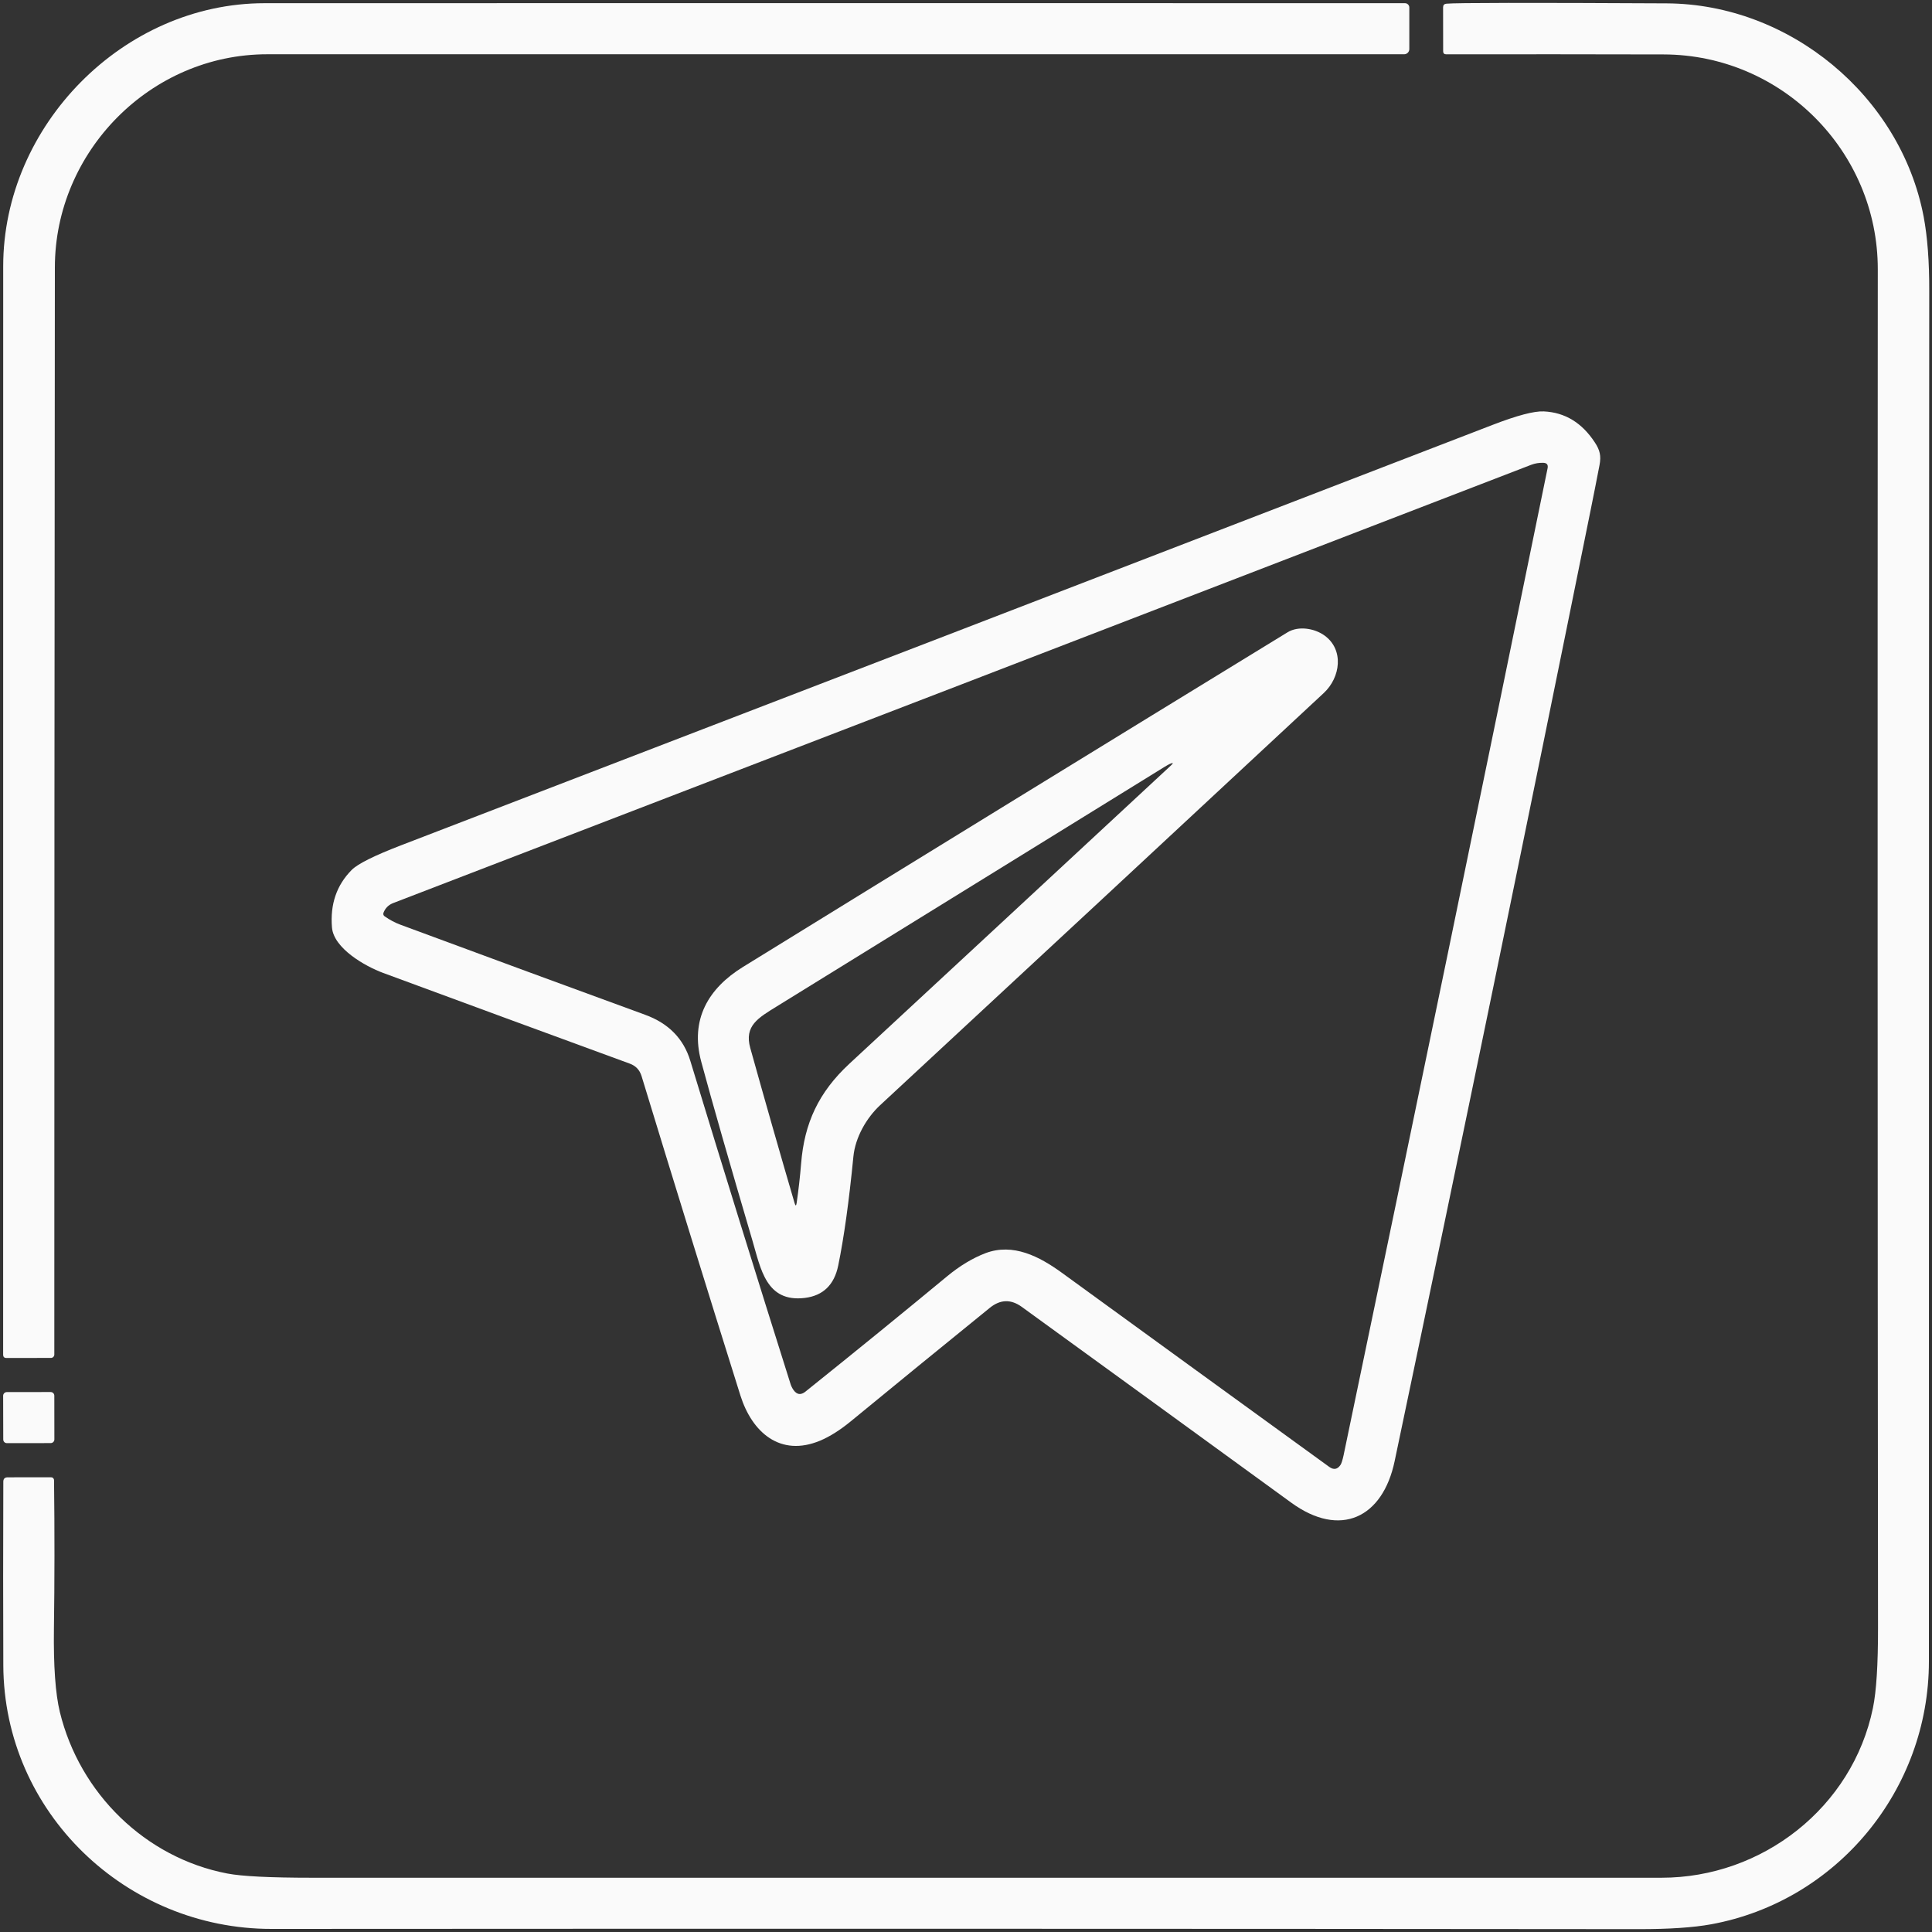 <svg width="35" height="35" viewBox="0 0 35 35" fill="none" xmlns="http://www.w3.org/2000/svg">
<rect x="0" y="0" width="35" height="35" fill="#333333" stroke="none"/>
<path d="M4.843 0.983C2.719 0.983 0.996 2.752 0.994 4.842C0.987 11.24 0.984 17.806 0.984 24.54C0.984 24.556 0.977 24.571 0.966 24.582C0.955 24.593 0.94 24.6 0.925 24.6L0.116 24.601C0.077 24.601 0.057 24.581 0.057 24.543C0.057 17.743 0.057 11.171 0.058 4.825C0.058 2.275 2.234 0.059 4.792 0.058C11.684 0.056 18.57 0.056 25.453 0.058C25.474 0.058 25.494 0.066 25.508 0.081C25.523 0.095 25.531 0.115 25.531 0.135V0.89C25.531 0.915 25.521 0.938 25.503 0.956C25.486 0.973 25.463 0.983 25.438 0.983C24.784 0.983 17.919 0.983 4.843 0.983Z" fill="#FAFAFA"/>
<path d="M34.018 4.88C34.02 2.74 32.278 0.991 30.138 0.986C28.826 0.983 27.513 0.982 26.199 0.984C26.163 0.984 26.144 0.965 26.144 0.929L26.143 0.132C26.143 0.093 26.163 0.071 26.202 0.067C26.372 0.05 27.703 0.048 30.195 0.061C32.418 0.073 34.431 1.733 34.849 3.926C34.917 4.288 34.952 4.738 34.95 5.275C34.947 6.876 34.944 15.15 34.944 30.097C34.944 32.42 33.286 34.44 31.001 34.86C30.678 34.919 30.239 34.949 29.684 34.948C21.332 34.94 13.078 34.939 4.92 34.944C2.288 34.947 0.071 32.836 0.06 30.17C0.056 29.141 0.056 28.032 0.06 26.843C0.06 26.79 0.086 26.763 0.139 26.763L0.925 26.762C0.939 26.762 0.953 26.767 0.963 26.777C0.973 26.787 0.979 26.801 0.979 26.815C0.99 27.748 0.989 28.645 0.977 29.504C0.968 30.18 1.004 30.683 1.084 31.014C1.444 32.491 2.634 33.655 4.115 33.94C4.379 33.991 4.892 34.017 5.652 34.017C13.801 34.017 21.951 34.017 30.1 34.017C31.927 34.017 33.56 32.742 33.93 30.942C33.992 30.642 34.023 30.157 34.022 29.491C34.014 21.299 34.013 13.096 34.018 4.88Z" fill="#FAFAFA"/>
<path d="M11.41 19.269C9.873 18.706 8.382 18.158 6.937 17.624C6.616 17.505 6.046 17.182 6.014 16.802C5.979 16.382 6.098 16.035 6.371 15.76C6.481 15.649 6.779 15.501 7.264 15.314C13.855 12.78 20.446 10.241 27.035 7.699C27.483 7.526 27.794 7.444 27.968 7.453C28.351 7.471 28.659 7.659 28.892 8.015C28.983 8.152 29.009 8.259 28.977 8.424C28.924 8.698 28.871 8.97 28.816 9.24C27.655 14.988 26.471 20.732 25.265 26.471C25.05 27.495 24.283 27.87 23.393 27.223C21.736 26.017 20.108 24.834 18.51 23.675C18.314 23.533 18.12 23.539 17.931 23.693C17.05 24.408 16.21 25.093 15.411 25.75C15.218 25.908 15.033 26.025 14.857 26.099C14.133 26.401 13.623 25.946 13.413 25.28C12.805 23.344 12.208 21.415 11.622 19.493C11.588 19.383 11.518 19.309 11.41 19.269ZM11.688 18.384C12.111 18.538 12.383 18.816 12.505 19.216C13.123 21.244 13.728 23.194 14.319 25.065C14.331 25.105 14.349 25.143 14.373 25.178C14.435 25.267 14.507 25.278 14.592 25.21C15.5 24.482 16.355 23.786 17.157 23.122C17.387 22.932 17.618 22.793 17.851 22.703C18.354 22.513 18.831 22.763 19.236 23.057C20.816 24.206 22.431 25.378 24.079 26.573C24.161 26.633 24.23 26.621 24.286 26.536C24.303 26.509 24.321 26.452 24.34 26.365C25.622 20.224 26.854 14.263 28.036 8.483C28.049 8.419 28.023 8.386 27.957 8.384C27.881 8.382 27.809 8.394 27.74 8.42C20.861 11.074 13.99 13.72 7.125 16.359C7.039 16.392 6.98 16.451 6.947 16.536C6.943 16.547 6.943 16.56 6.946 16.571C6.95 16.583 6.957 16.593 6.967 16.599C7.06 16.665 7.156 16.716 7.257 16.753C8.78 17.317 10.257 17.861 11.688 18.384Z" fill="#FAFAFA"/>
<path d="M15.945 20.021C15.696 20.252 15.494 20.605 15.46 20.953C15.381 21.758 15.29 22.416 15.185 22.927C15.113 23.277 14.911 23.472 14.581 23.513C13.877 23.599 13.781 22.981 13.631 22.474C13.214 21.058 12.905 19.979 12.704 19.235C12.497 18.469 12.833 17.904 13.46 17.517C16.727 15.501 20.015 13.481 23.323 11.456C23.522 11.333 23.813 11.383 23.992 11.511C24.353 11.769 24.284 12.273 23.982 12.554C21.326 15.027 18.647 17.516 15.945 20.021ZM21.096 13.893C18.623 15.421 16.282 16.867 14.072 18.232C13.738 18.439 13.479 18.582 13.592 18.986C13.864 19.962 14.132 20.899 14.395 21.796C14.411 21.851 14.423 21.85 14.432 21.793C14.467 21.552 14.494 21.314 14.513 21.079C14.571 20.347 14.83 19.787 15.389 19.269C17.256 17.539 19.197 15.739 21.213 13.867C21.262 13.822 21.255 13.812 21.195 13.838C21.173 13.848 21.14 13.866 21.096 13.893Z" fill="#FAFAFA"/>
<path d="M0.918 25.218L0.123 25.219C0.087 25.219 0.057 25.249 0.057 25.285L0.059 26.078C0.059 26.115 0.088 26.144 0.125 26.144L0.92 26.143C0.956 26.142 0.985 26.113 0.985 26.077L0.984 25.284C0.984 25.247 0.954 25.218 0.918 25.218Z" fill="#FAFAFA"/>
</svg>
